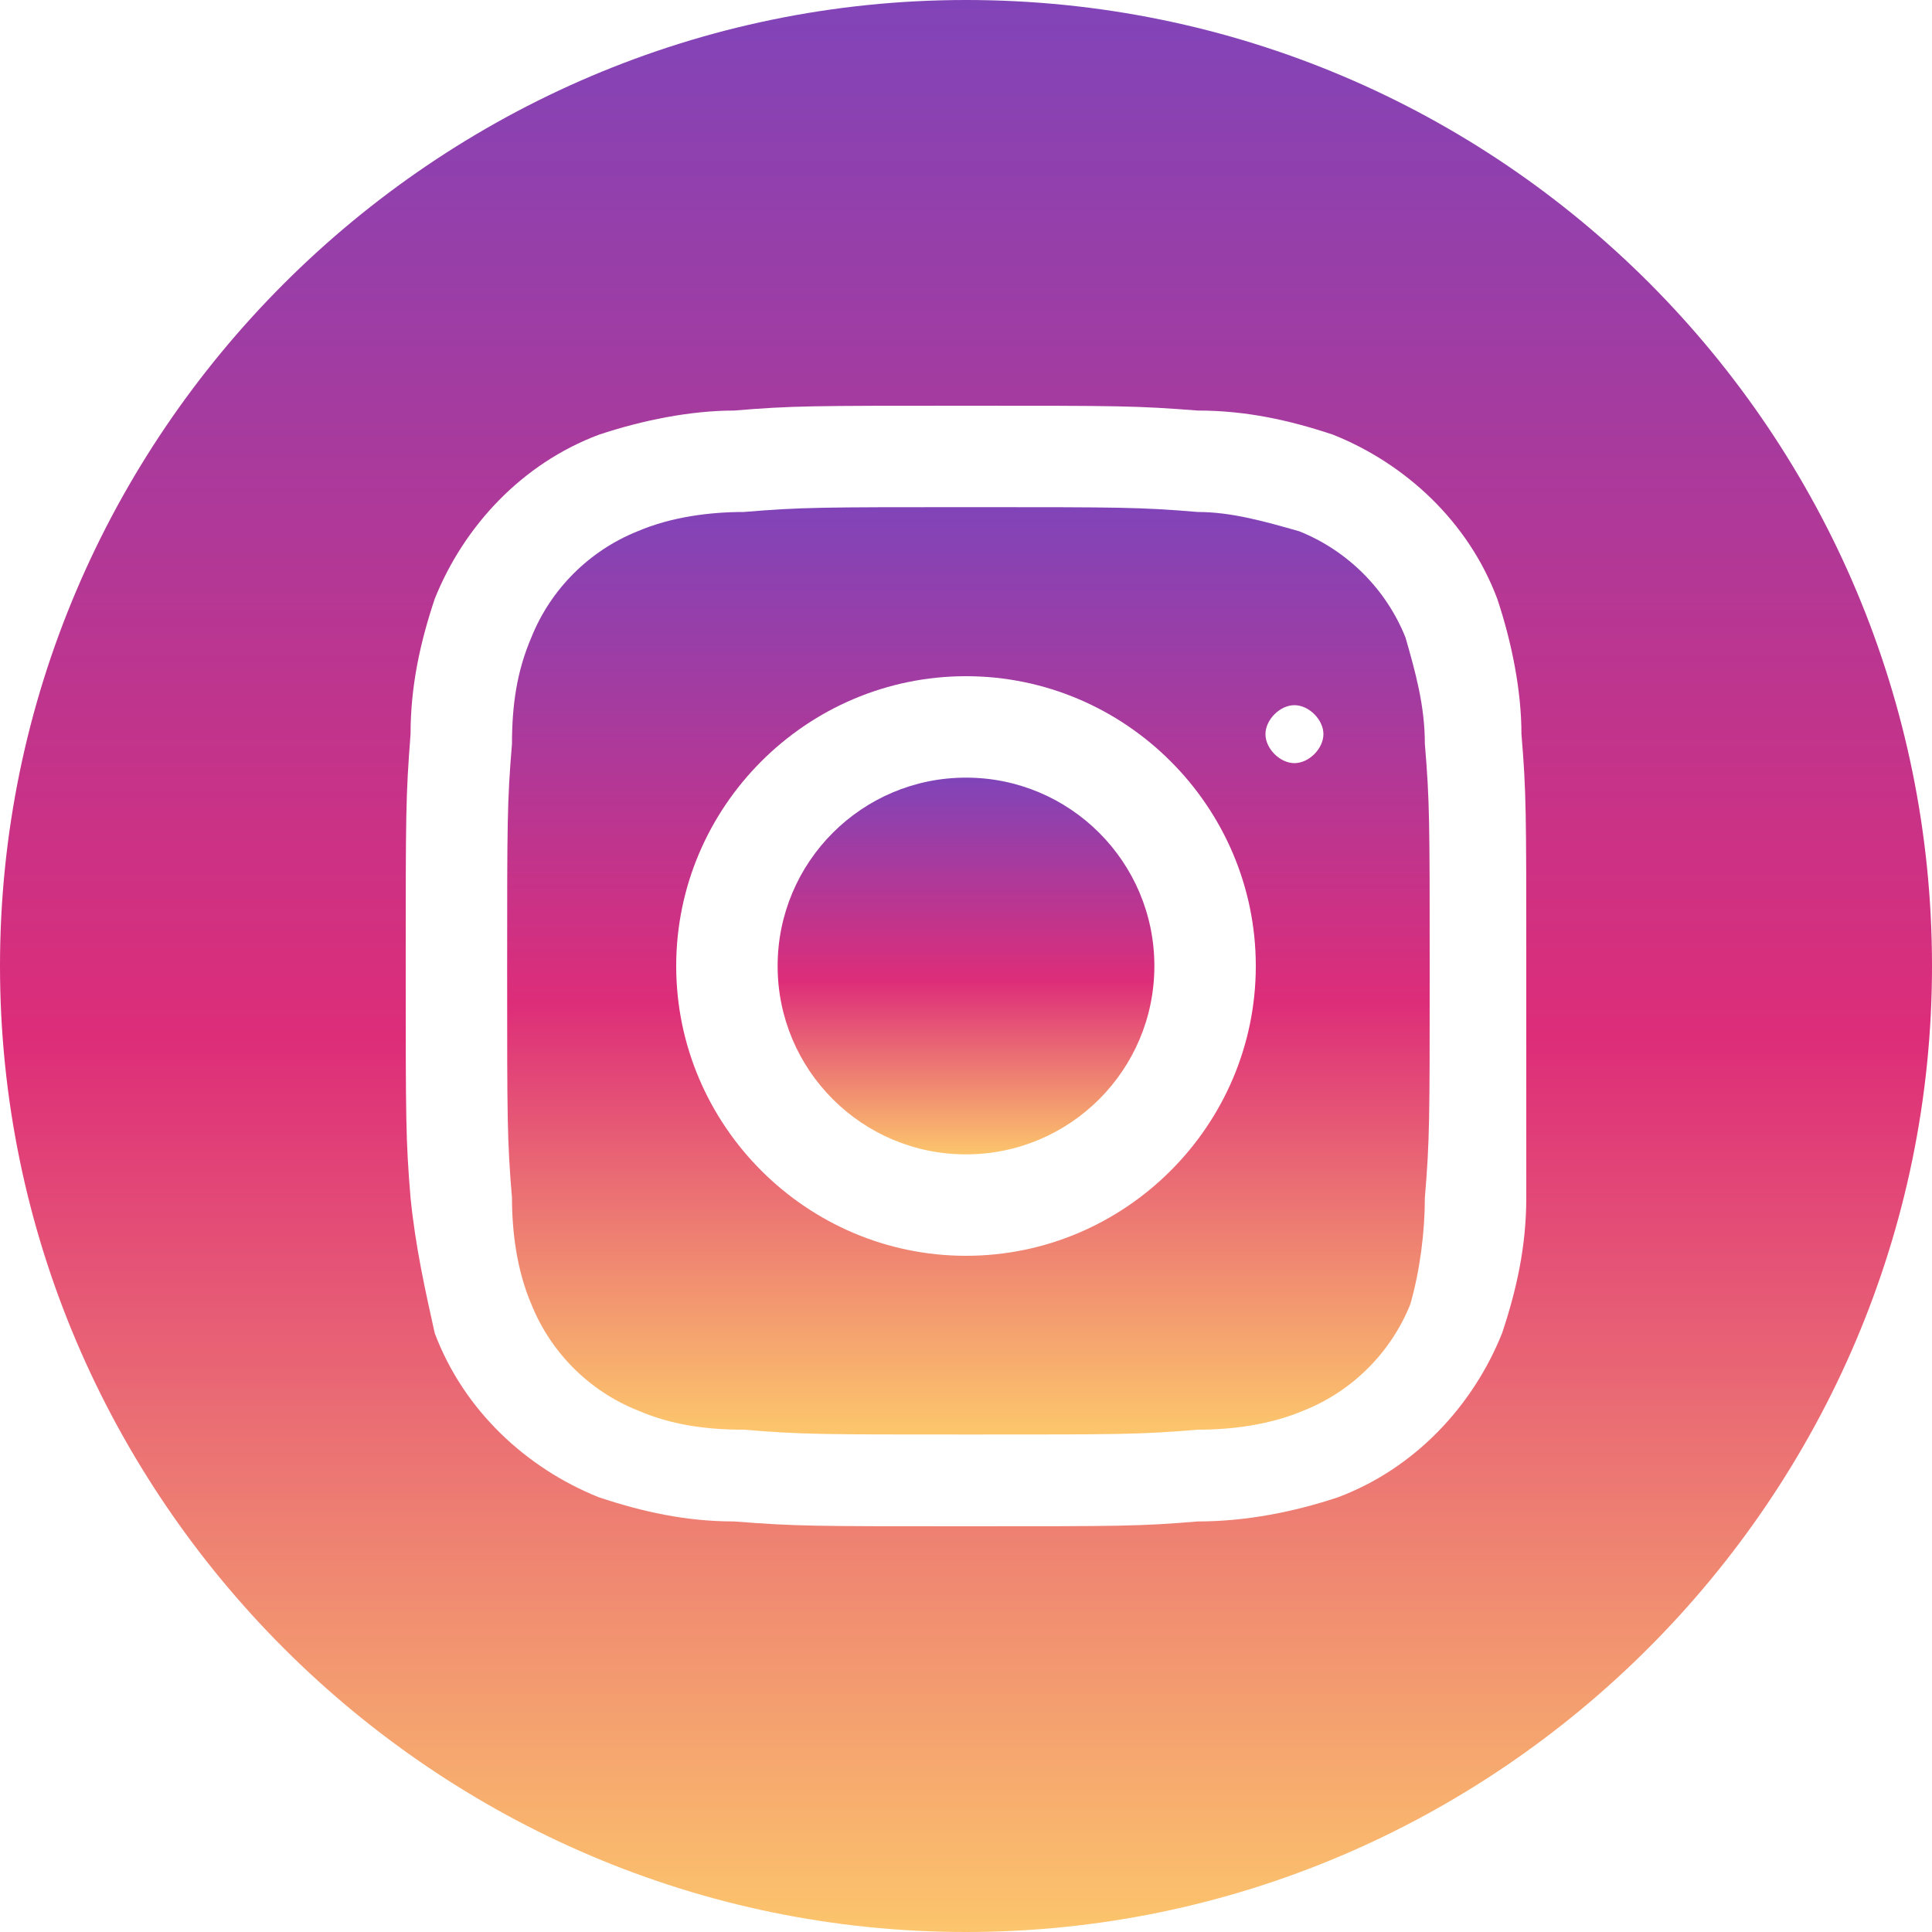 <svg width="40" height="40" viewBox="0 0 40 40" fill="none" xmlns="http://www.w3.org/2000/svg">
<path d="M20 23.9C22.154 23.9 23.9 22.154 23.9 20C23.9 17.846 22.154 16.1 20 16.1C17.846 16.1 16.1 17.846 16.1 20C16.1 22.154 17.846 23.9 20 23.9Z" fill="url(#paint0_linear_166_13)"/>
<path fill-rule="evenodd" clip-rule="evenodd" d="M20 0C9 0 0 9 0 20C0 31 9 40 20 40C31 40 40 31 40 20C40 9 31.1 0 20 0ZM31.6 24.8C31.6 25.8 31.4 26.7 31.1 27.6C30.5 29.1 29.3 30.4 27.7 31C26.8 31.3 25.8 31.5 24.8 31.5C23.6 31.6 23.2 31.6 20 31.6C16.8 31.6 16.5 31.6 15.2 31.5C14.2 31.5 13.3 31.3 12.4 31C10.9 30.4 9.6 29.2 9 27.6C8.8 26.7 8.6 25.8 8.5 24.8C8.4 23.6 8.4 23.2 8.4 20C8.4 16.8 8.4 16.5 8.5 15.2C8.5 14.2 8.7 13.3 9 12.4C9.6 10.9 10.8 9.6 12.4 9C13.3 8.7 14.3 8.5 15.2 8.5C16.4 8.4 16.8 8.4 20 8.4C23.2 8.4 23.5 8.4 24.8 8.5C25.8 8.5 26.7 8.7 27.6 9C29.1 9.6 30.4 10.8 31 12.4C31.3 13.3 31.5 14.3 31.5 15.2C31.6 16.4 31.6 16.8 31.6 20V24.8Z" fill="url(#paint1_linear_166_13)"/>
<path fill-rule="evenodd" clip-rule="evenodd" d="M29.1 13.2C28.7 12.2 27.9 11.4 26.9 11C26.2 10.8 25.5 10.6 24.8 10.6C23.6 10.5 23.2 10.5 20.1 10.5C17 10.5 16.6 10.5 15.4 10.6C14.7 10.6 13.9 10.7 13.2 11C12.2 11.4 11.4 12.2 11 13.2C10.7 13.9 10.6 14.6 10.6 15.4C10.5 16.6 10.5 17 10.5 20.1C10.5 23.2 10.5 23.6 10.6 24.8C10.6 25.5 10.7 26.3 11 27C11.4 28 12.2 28.8 13.2 29.2C13.9 29.5 14.6 29.6 15.4 29.6C16.6 29.7 17 29.7 20.1 29.7C23.2 29.7 23.6 29.7 24.8 29.6C25.5 29.6 26.3 29.5 27 29.2C28 28.8 28.8 28 29.2 27C29.4 26.3 29.5 25.5 29.5 24.8C29.6 23.6 29.6 23.2 29.6 20.1C29.6 17 29.6 16.6 29.5 15.4C29.5 14.6 29.3 13.9 29.1 13.2ZM20 26C16.7 26 14 23.3 14 20C14 16.7 16.7 14 20 14C23.3 14 26 16.7 26 20C26 23.3 23.3 26 20 26ZM26.2 15.2C26.2 14.9 26.5 14.6 26.8 14.6C27.1 14.6 27.4 14.9 27.4 15.2C27.4 15.5 27.1 15.8 26.8 15.8C26.5 15.8 26.2 15.5 26.2 15.2Z" fill="url(#paint2_linear_166_13)"/>
<defs>
<linearGradient id="paint0_linear_166_13" x1="20.026" y1="16.16" x2="20.026" y2="23.901" gradientUnits="userSpaceOnUse">
<stop stop-color="#8144B8"/>
<stop offset="0.537" stop-color="#DD2D79"/>
<stop offset="1" stop-color="#FCC56C"/>
</linearGradient>
<linearGradient id="paint1_linear_166_13" x1="20.03" y1="0.029" x2="20.03" y2="40.029" gradientUnits="userSpaceOnUse">
<stop stop-color="#8144B8"/>
<stop offset="0.537" stop-color="#DD2D79"/>
<stop offset="1" stop-color="#FCC56C"/>
</linearGradient>
<linearGradient id="paint2_linear_166_13" x1="20.038" y1="10.525" x2="20.038" y2="29.615" gradientUnits="userSpaceOnUse">
<stop stop-color="#8144B8"/>
<stop offset="0.537" stop-color="#DD2D79"/>
<stop offset="1" stop-color="#FCC56C"/>
</linearGradient>
</defs>
</svg>
